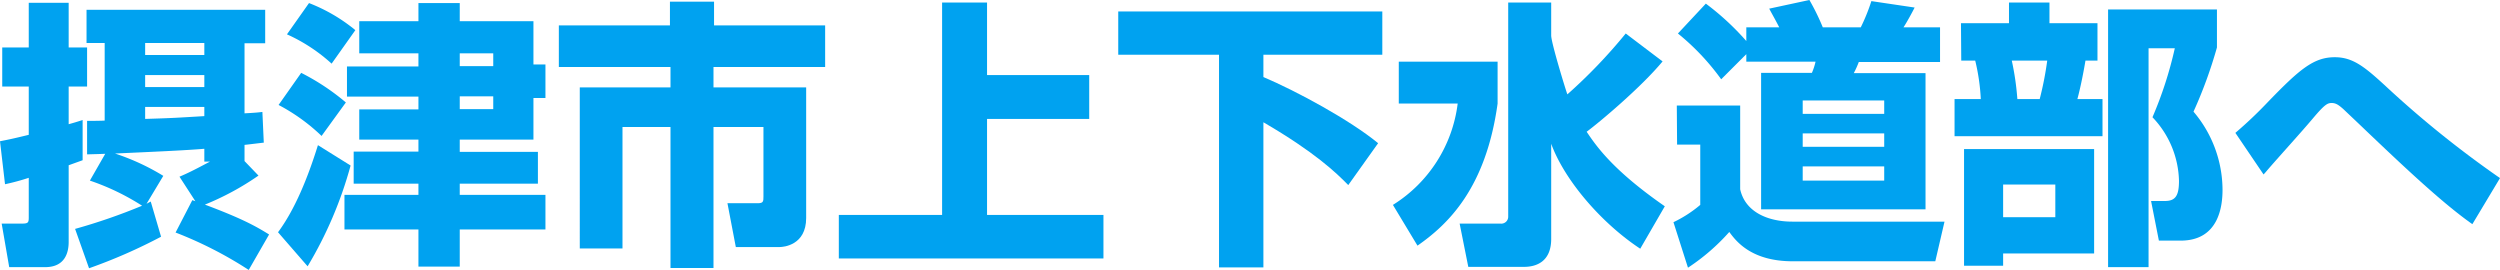 <svg xmlns="http://www.w3.org/2000/svg" viewBox="0 0 447.8 48.35"><path d="M.9,25.3c1.55-.3,2.5-.5,5.15-1.15V15.5H1.3v-7H6.05V.5H13.2v8h3.3V15.5H13.2v6.75c.9-.25,1.4-.4,2.5-.75v7.2l-2.5.9V43.35c0,1.8-.6,4.5-4.2,4.5H2.55L1.2,40.05H4.85c1.1,0,1.2-.2,1.2-1.1v-7.1A41.67,41.67,0,0,1,1.8,33Zm36.6,1.35c-3.55.3-9.45.55-16,.85a41,41,0,0,1,8.65,4l-3,5,.75-.4,1.85,6.3a95.32,95.32,0,0,1-12.9,5.65l-2.5-7.05a104.28,104.28,0,0,0,12-4.15A42.53,42.53,0,0,0,17,32.35l2.75-4.8c-1.25.05-1.5.05-3.25.1v-6c.75,0,2.2,0,3.15-.05V7.7H16.4V1.75h32v6H44.7V20.3c1.9-.1,2.4-.15,3.2-.25l.25,5.5c-.5.05-2.9.35-3.45.4v2.9l2.5,2.6a49,49,0,0,1-9.6,5.2c6.65,2.5,9,3.8,11.5,5.35l-3.65,6.35a71,71,0,0,0-13.1-6.7l3-5.8c.25.1.35.1.55.2l-2.85-4.4c1.4-.6,2.45-1.1,5.45-2.7h-1ZM26.9,7.7V9.85H37.5V7.7Zm0,5.75V15.6H37.5V13.45Zm10.6,5.7H26.9V21.3c5-.15,5.55-.2,10.6-.5Z" transform="translate(-0.9)" style="fill:#00a2f0"/><path d="M63.7,29.65A71.74,71.74,0,0,1,56,47.7l-5.3-6.1c3-4.05,5.3-9.65,7.15-15.6Zm-8.85-16.6a41,41,0,0,1,8,5.3l-4.35,6a33.93,33.93,0,0,0-7.7-5.55ZM56.25.55a30.2,30.2,0,0,1,8.3,4.85l-4.25,6a30.31,30.31,0,0,0-8-5.25Zm19.6,0h7.4V3.8h13.2v7.75H98.6v6H96.45V25H83.25v2.2h14V32.9h-14v2H98.6v6.2H83.25v6.65h-7.4V41.1H62.6V34.9H75.85v-2H64.25V27.15h11.6V25H65.25v-5.4h10.6v-2.3H63.05v-5.4h12.8V9.55H65.25V3.8h10.6Zm7.4,9v2.3h6V9.55Zm0,7.7v2.3h6v-2.3Z" transform="translate(-0.9)" style="fill:#00a2f0"/><path d="M120.9.3h7.9V4.55h19.9V12h-20v3.65h16.6v23.4c0,4.9-4.1,5.2-4.75,5.2h-7.85l-1.5-7.85h5.45c1,0,1-.35,1-1.25V22.75h-8.95V48H121V22.75H112.4V44.5h-7.65V15.65H121V12H101V4.55h19.9Z" transform="translate(-0.9)" style="fill:#00a2f0"/><path d="M177.7.45v13H196v7.85H177.7v17.2h20.85v7.8h-47.4v-7.8h18.5V.45Z" transform="translate(-0.9)" style="fill:#00a2f0"/><path d="M201.2,2.05h47.3V9.8H227.2v4c6,2.55,15.5,7.7,20.55,11.85l-5.35,7.5c-2.15-2.2-6-5.9-15.2-11.25v26h-7.95V9.8H201.2Z" transform="translate(-0.9)" style="fill:#00a2f0"/><path d="M251.45,11.05h17.7v7.5c-2.1,15.2-8.9,21.65-14.35,25.45l-4.4-7.3A25,25,0,0,0,262,18.55H251.45Zm27.3-4.7c0,1.35,2.75,10.25,2.9,10.55A93.72,93.72,0,0,0,292.1,6L298.7,11c-3.85,4.65-11.3,10.9-13.6,12.6,1.75,2.6,4.7,6.9,14,13.35l-4.4,7.6c-7.05-4.65-13.6-12.35-15.95-18.8V42.8c0,4.05-2.65,5-4.85,5h-10l-1.55-7.75h7.3a1.24,1.24,0,0,0,1.4-1.25V.45h7.7Z" transform="translate(-0.9)" style="fill:#00a2f0"/><path d="M301.25,18.9H312.6v15c.9,4.1,5,5.8,9.35,5.8H349.2l-1.65,7.1H322c-7.5,0-10.2-3.7-11.35-5.25a37.08,37.08,0,0,1-7.4,6.4l-2.6-8.15a22.26,22.26,0,0,0,4.8-3.1V25.9h-4.15ZM313.7,9.7l-4.5,4.5A42.57,42.57,0,0,0,301.45,6l5-5.35a47.08,47.08,0,0,1,7.25,6.7V4.9h5.9c-.85-1.65-1-1.85-1.8-3.35L325,0a40.45,40.45,0,0,1,2.4,4.9h6.8A34.24,34.24,0,0,0,336.1.2l7.75,1.15c-.4.8-1.4,2.65-2,3.55h6.55v6.2H333.85a17,17,0,0,1-.9,2H345.8V37.5H316.35V13.05h9.1a11.14,11.14,0,0,0,.65-2H313.7ZM323.8,18v2.4h14.6V18Zm0,5.9v2.4h14.6V23.9Zm0,5.9v2.55h14.6V29.8Z" transform="translate(-0.9)" style="fill:#00a2f0"/><path d="M352.15,4.15h8.6V.45H368v3.7h8.6v6.7h-2.15c-.25,1.5-.8,4.5-1.45,6.9h4.5V24.4H351V17.75h4.7a36.47,36.47,0,0,0-1-6.9h-2.5ZM376,26.7V45.4H359.7v2.2h-7V26.7Zm-16.3,6.35V38.9h9.35V33.05Zm1.55-22.2a48.82,48.82,0,0,1,1,6.9h4a58.67,58.67,0,0,0,1.35-6.9Zm17.25,37V1.7H398V8.5a80.85,80.85,0,0,1-4.2,11.5,21.71,21.71,0,0,1,5.2,14c0,2.9-.65,9.1-7.5,9.1h-3.9L386.2,36h2.5c1.9,0,2.5-1,2.5-3.6A17,17,0,0,0,386.45,21a69.6,69.6,0,0,0,4-12.35h-4.7V47.85Z" transform="translate(-0.9)" style="fill:#00a2f0"/><path d="M443.75,40.15c-5.5-3.85-12.9-10.9-19-16.7-1.35-1.3-3.95-3.75-4.1-3.9-.85-.75-1.35-1.1-2.1-1.1s-1.25.25-3.4,2.8-5.85,6.6-8.1,9.2c-.2.25-.6.7-.7.8L401.3,23.8a75.71,75.71,0,0,0,5.75-5.45c5.7-5.9,8.25-8.1,12.05-8.1,3.25,0,5.35,1.7,9.2,5.25a184.16,184.16,0,0,0,20.4,16.4Z" transform="translate(-0.9)" style="fill:#00a2f0"/></svg>
